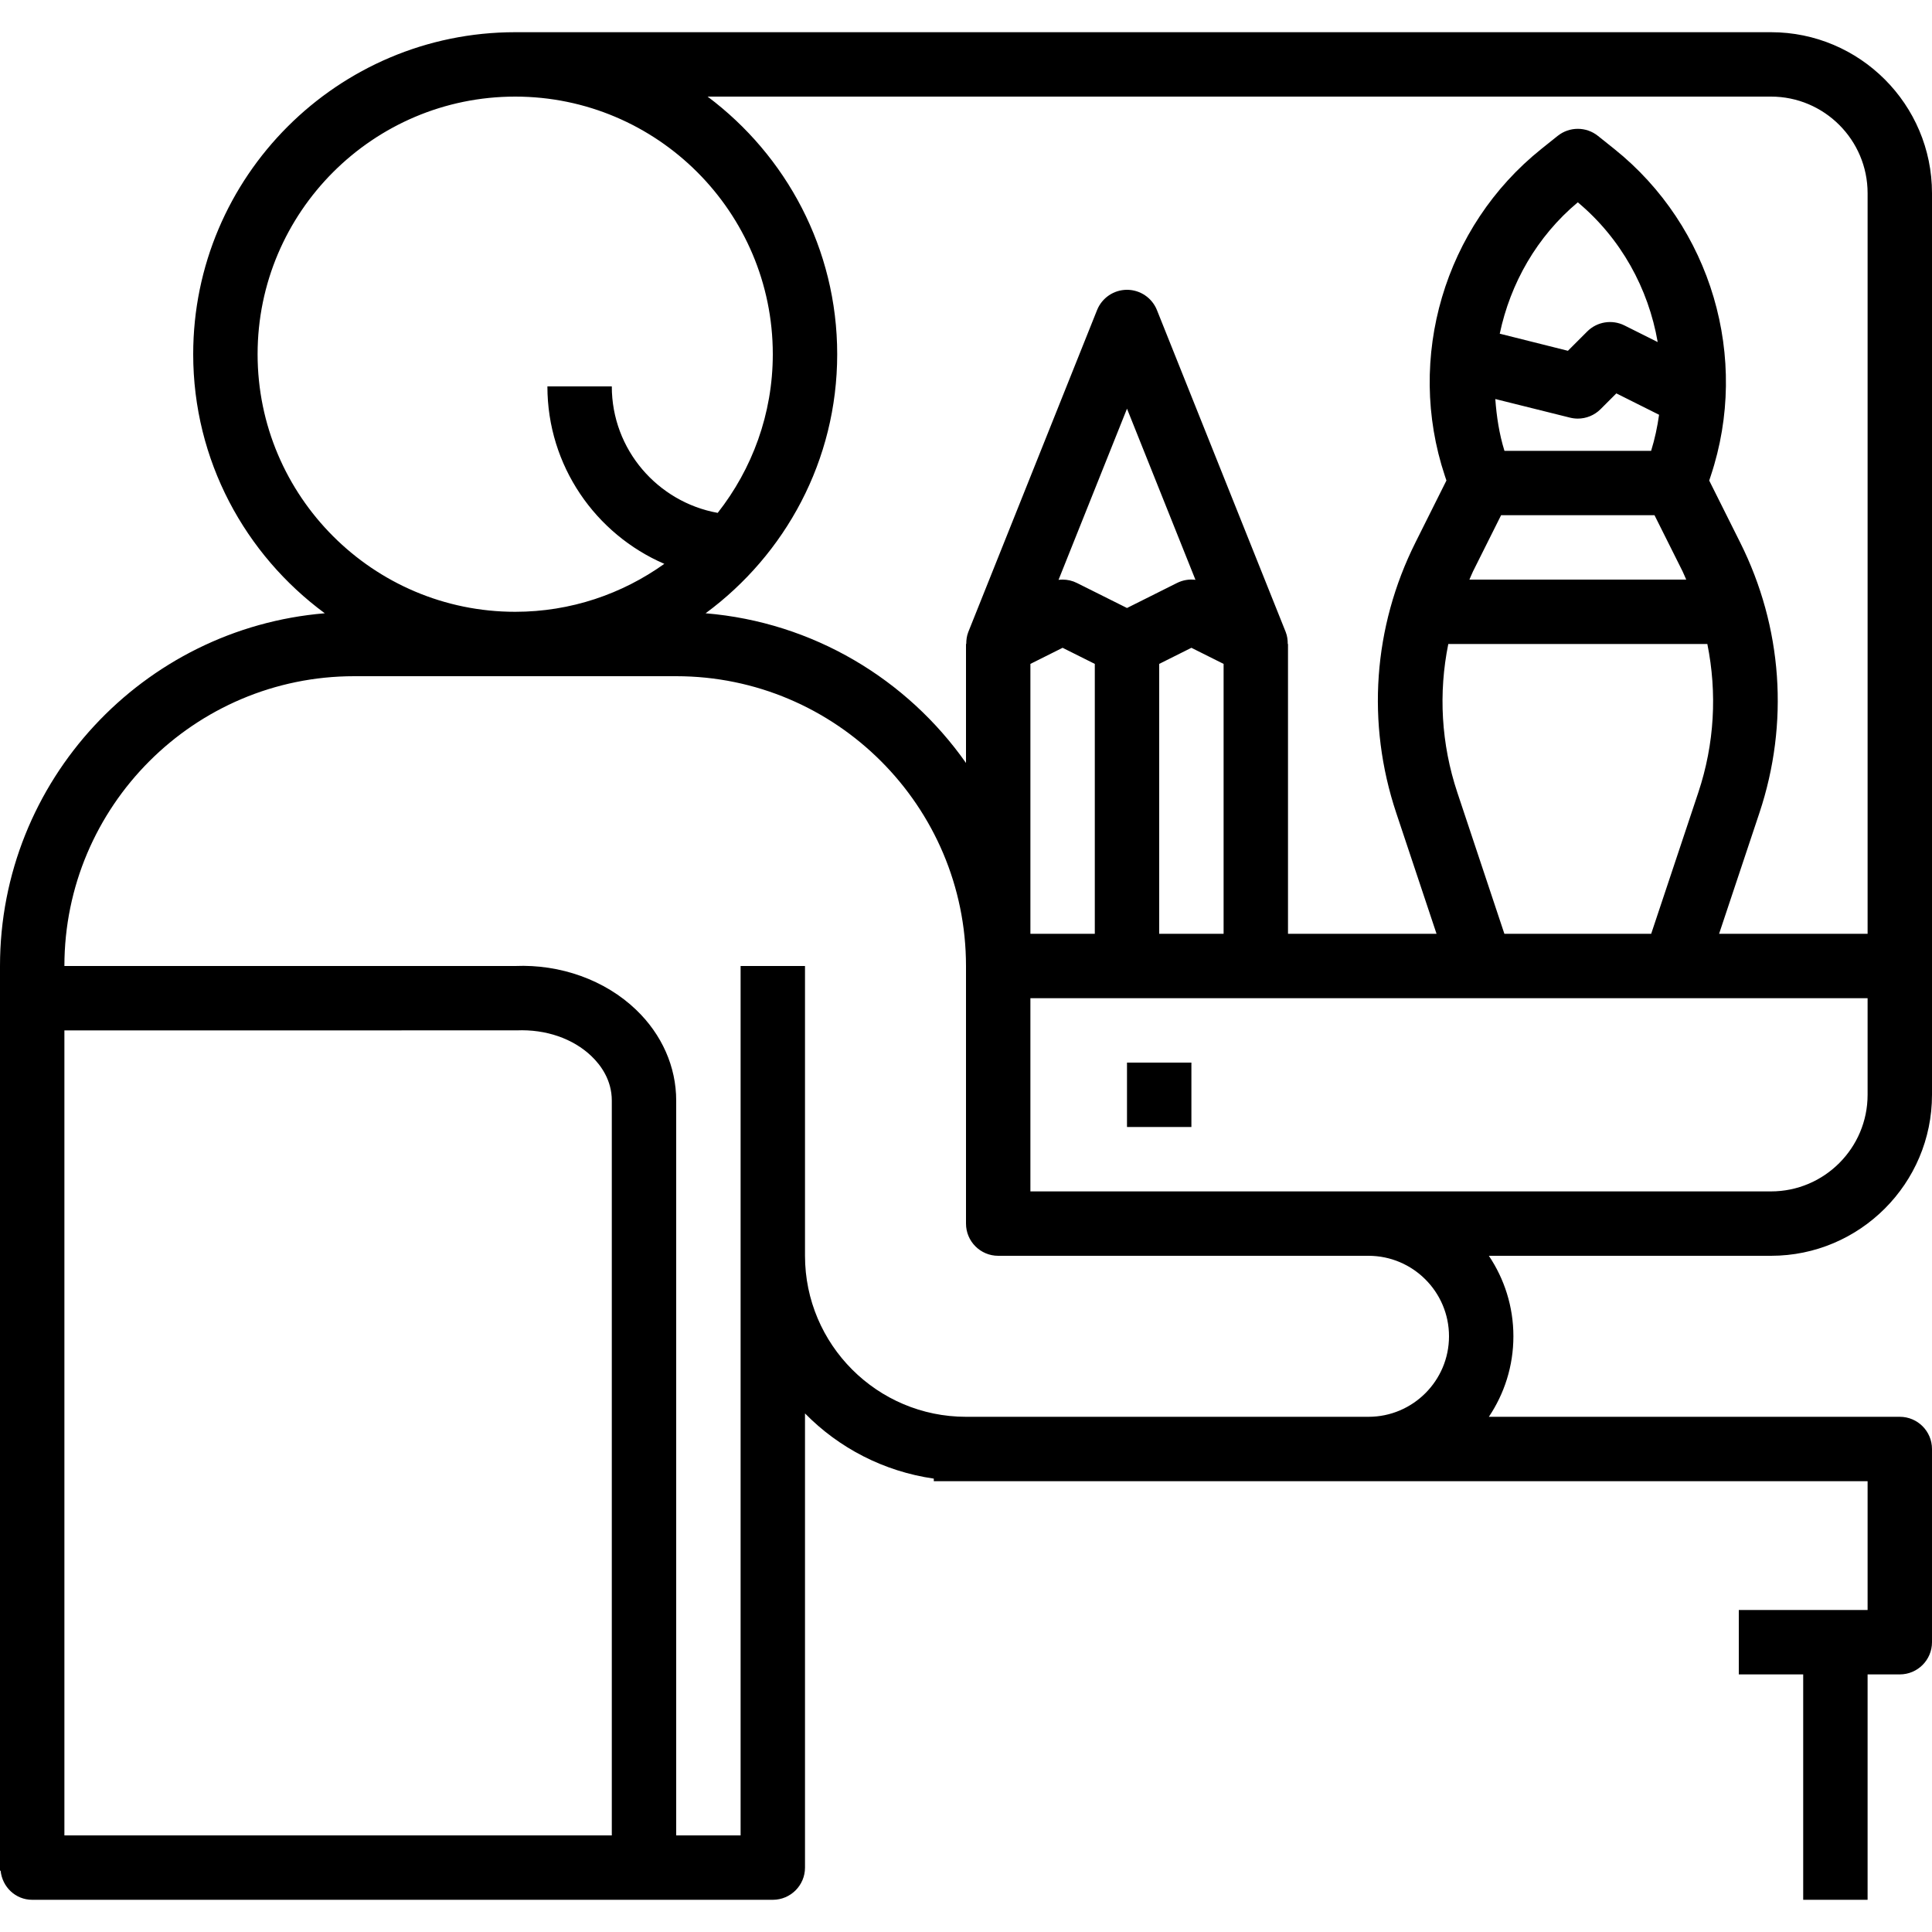 <svg xmlns="http://www.w3.org/2000/svg" xmlns:xlink="http://www.w3.org/1999/xlink" id="Capa_1" x="0px" y="0px" viewBox="0 0 480 480" style="enable-background:new 0 0 480 480;" xml:space="preserve"><g>	<g>		<rect x="280" y="264" width="16" height="16"></rect>	</g></g><g>	<g>		<path d="M480,272V48c0-22.056-17.944-40-40-40H128C83.888,8,48,43.888,48,88c0,26.408,12.912,49.792,32.696,64.368   C35.584,156.104,0,193.944,0,240v7.68V464v0.768h0.152C0.56,468.808,3.856,472,8,472h184c4.416,0,8-3.584,8-8V351.16   c8.4,8.576,19.56,14.408,32,16.2V368h8h100h124v32h-32v16h16v56h16v-56h8c4.416,0,8-3.584,8-8v-48c0-4.416-3.584-8-8-8H369.904   c3.84-5.728,6.096-12.6,6.096-20c0-7.4-2.256-14.272-6.096-20H440C462.056,312,480,294.056,480,272z M440,24   c13.232,0,24,10.768,24,24v184h-36.896l10.016-30.032c7.432-22.304,5.736-46.16-4.776-67.184l-7.696-15.392l0.384-1.16   c9.768-29.288,0.144-61.928-23.968-81.224L397,33.76c-2.92-2.336-7.072-2.336-10,0l-4.04,3.232   c-24.112,19.288-33.752,51.92-23.992,81.216l0.392,1.176l-7.696,15.392c-10.512,21.024-12.208,44.888-4.776,67.184L356.904,232   H320v-72h-0.064c0-1-0.12-2.008-0.504-2.976l-32-80C286.208,73.992,283.272,72,280,72c-3.272,0-6.208,1.992-7.432,5.024l-32,80   c-0.384,0.968-0.504,1.976-0.504,2.976H240v29.56c-14.616-20.8-37.968-34.976-64.696-37.192C195.088,137.792,208,114.408,208,88   c0-26.184-12.704-49.4-32.2-64H440z M390.056,103.76c0.648,0.16,1.296,0.24,1.944,0.24c2.096,0,4.136-0.824,5.656-2.344l3.92-3.92   l10.616,5.312c-0.424,3.008-1.056,6-1.976,8.96h-36.44c-1.312-4.24-1.96-8.56-2.272-12.872L390.056,103.76z M372.608,82.904   c2.64-12.512,9.224-24.144,19.392-32.64c10.736,8.968,17.544,21.408,19.848,34.72l-8.272-4.136c-3.08-1.528-6.8-0.928-9.232,1.504   l-4.8,4.8L372.608,82.904z M372.944,128h38.112l6.968,13.936c0.336,0.68,0.592,1.376,0.912,2.064h-53.864   c0.312-0.68,0.568-1.384,0.904-2.064L372.944,128z M424.184,160c2.456,12.168,1.784,24.808-2.248,36.904L410.232,232H373.76   l-11.688-35.096c-4.032-12.096-4.712-24.736-2.248-36.904H424.184z M267.576,144.848C266.456,144.28,265.224,144,264,144   c-0.336,0-0.672,0.016-1.008,0.064L280,101.536l17.008,42.52c-1.552-0.208-3.16,0.072-4.584,0.784L280,151.056L267.576,144.848z    M272,164.944V232h-16v-67.056l8-4L272,164.944z M288,164.944l8-4l8,4V232h-16V164.944z M64,88c0-35.288,28.712-64,64-64   s64,28.712,64,64c0,14.872-5.144,28.544-13.688,39.424C163.384,124.728,152,111.696,152,96h-16   c0,19.744,11.984,36.72,29.048,44.088C154.584,147.56,141.816,152,128,152C92.712,152,64,123.288,64,88z M152,456H16V256   l112.344-0.008c7.296-0.304,14.024,2.032,18.608,6.416c2.304,2.208,5.048,5.912,5.048,11.024V456z M340,352H240   c-22.056,0-40-17.944-40-40v-72h-16v216h-16V273.432c0-8.392-3.544-16.416-9.984-22.576c-7.72-7.4-18.832-11.328-30.016-10.856H16   c0-39.696,32.304-72,72-72h80c39.696,0,72,32.304,72,72v64c0,4.416,3.584,8,8,8h92c11.024,0,20,8.976,20,20S351.024,352,340,352z    M340,296h-84v-48h112h48h48v24c0,13.232-10.768,24-24,24H340z"></path>	</g></g><g></g><g></g><g></g><g></g><g></g><g></g><g></g><g></g><g></g><g></g><g></g><g></g><g></g><g></g><g></g></svg>
